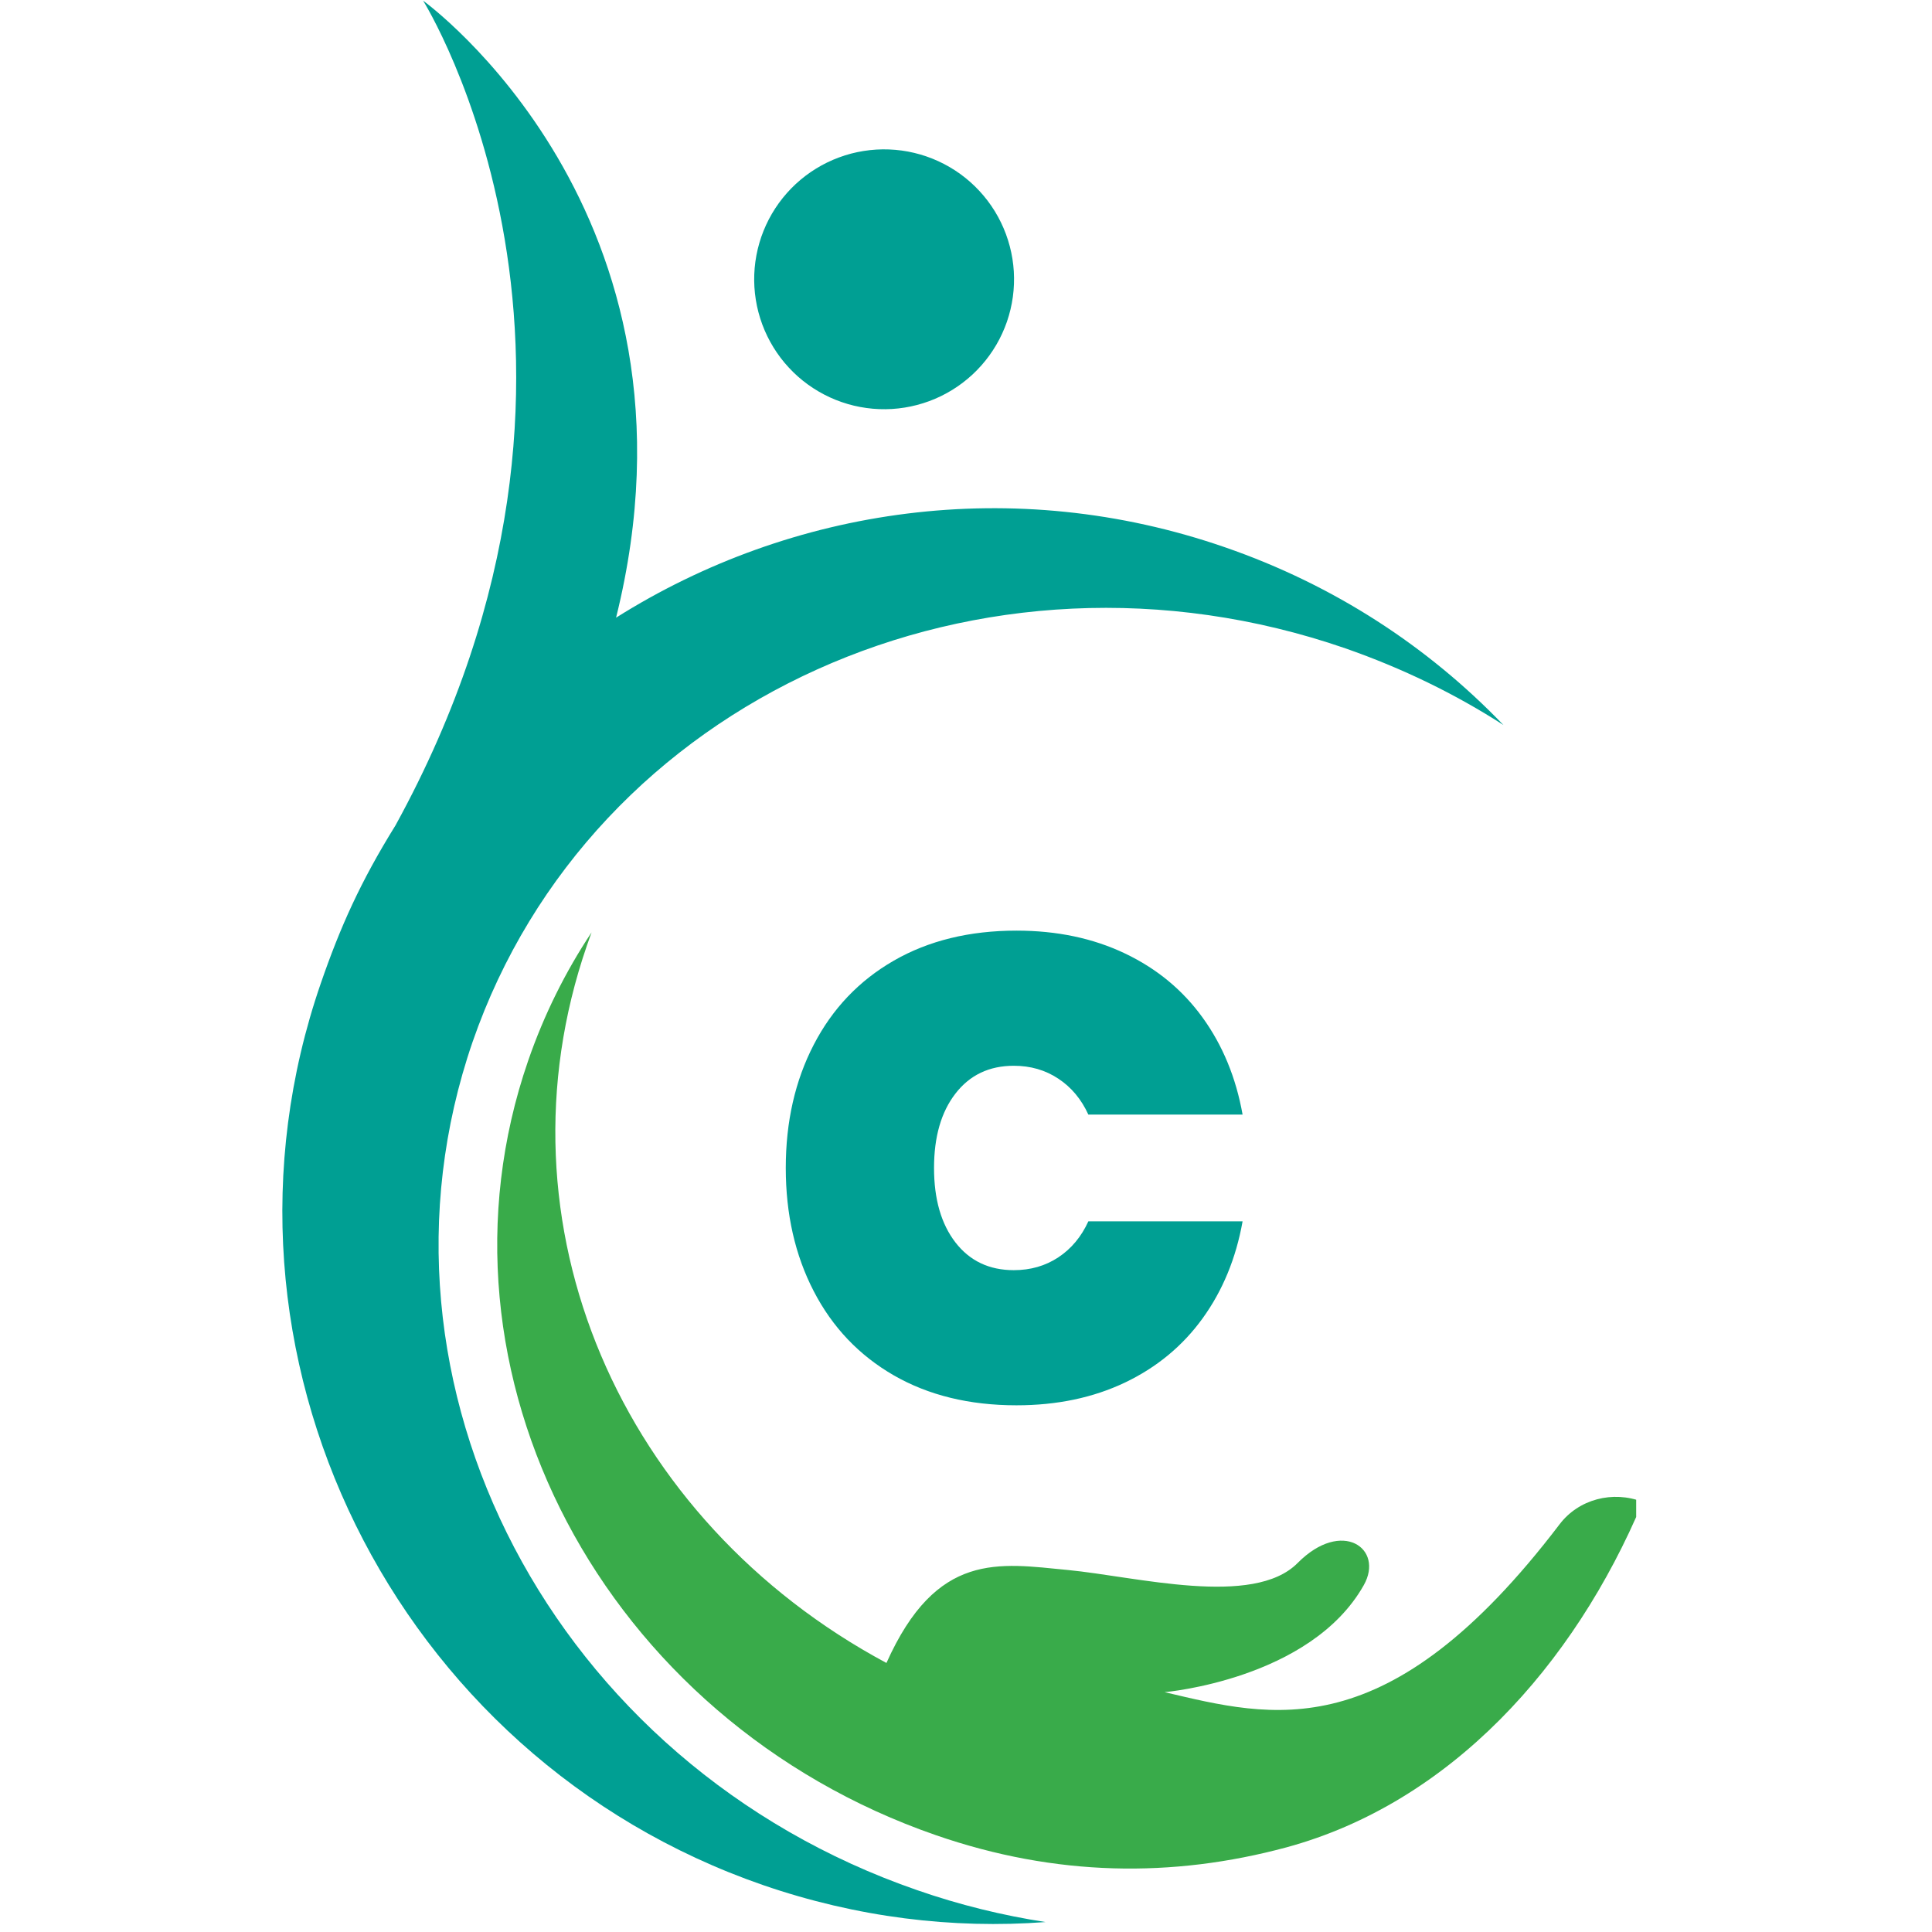 <svg xmlns="http://www.w3.org/2000/svg" xmlns:xlink="http://www.w3.org/1999/xlink" width="512" zoomAndPan="magnify" viewBox="0 0 384 384" height="512" preserveAspectRatio="xMidYMid meet" version="1.0"><defs><g/><clipPath id="61f3e231ed"><path d="M 98 185 L 325.203 185 L 325.203 372 L 98 372 Z M 98 185 " clip-rule="nonzero"/></clipPath></defs><path fill="#009f93" d="M 182.297 375.684 C 190.723 378.621 199.305 380.711 207.812 382.023 C 189.332 383.414 170.312 381.098 151.676 374.68 C 78.297 349.316 38.398 268.902 63.762 195.445 C 67.629 184.234 71.648 175.266 78.605 164.055 C 129.176 71.965 84.098 0.133 84.098 0.133 C 84.098 0.133 142.477 42.195 122.449 122.766 C 157.32 100.805 201.473 94.234 243.457 108.77 C 265.184 116.27 283.895 128.562 298.82 144.105 C 289.23 137.918 278.715 132.816 267.426 128.871 C 195.133 103.898 117.5 138.926 93.918 207.121 C 70.488 275.242 110 350.707 182.297 375.684 Z M 182.297 375.684 " fill-opacity="1" fill-rule="nonzero"/><path fill="#009f93" d="M 198.945 44.207 C 199.316 44.969 199.648 45.746 199.941 46.539 C 200.234 47.332 200.488 48.137 200.703 48.957 C 200.918 49.773 201.094 50.602 201.227 51.434 C 201.359 52.27 201.453 53.109 201.504 53.953 C 201.555 54.797 201.562 55.645 201.531 56.488 C 201.5 57.332 201.426 58.176 201.312 59.012 C 201.195 59.852 201.039 60.684 200.844 61.504 C 200.648 62.328 200.41 63.137 200.137 63.938 C 199.859 64.738 199.547 65.52 199.191 66.289 C 198.84 67.059 198.449 67.809 198.023 68.539 C 197.594 69.27 197.133 69.977 196.637 70.66 C 196.141 71.348 195.613 72.004 195.051 72.637 C 194.492 73.27 193.898 73.875 193.281 74.449 C 192.66 75.023 192.012 75.566 191.34 76.078 C 190.664 76.59 189.969 77.066 189.246 77.512 C 188.527 77.953 187.785 78.359 187.027 78.73 C 186.266 79.102 185.488 79.434 184.695 79.727 C 183.902 80.02 183.098 80.273 182.277 80.488 C 181.461 80.703 180.633 80.879 179.797 81.012 C 178.961 81.145 178.125 81.238 177.277 81.289 C 176.434 81.34 175.59 81.348 174.746 81.316 C 173.898 81.285 173.059 81.211 172.219 81.094 C 171.383 80.98 170.551 80.824 169.73 80.629 C 168.906 80.434 168.094 80.195 167.297 79.918 C 166.496 79.645 165.711 79.328 164.945 78.977 C 164.176 78.621 163.426 78.234 162.695 77.805 C 161.965 77.379 161.258 76.918 160.574 76.422 C 159.887 75.926 159.227 75.398 158.594 74.836 C 157.961 74.273 157.359 73.684 156.785 73.062 C 156.207 72.445 155.664 71.797 155.152 71.121 C 154.645 70.449 154.164 69.75 153.723 69.031 C 153.281 68.312 152.875 67.57 152.504 66.809 C 152.133 66.051 151.801 65.273 151.508 64.48 C 151.215 63.688 150.961 62.879 150.746 62.062 C 150.531 61.242 150.355 60.418 150.223 59.582 C 150.09 58.746 149.996 57.906 149.945 57.062 C 149.895 56.219 149.887 55.375 149.918 54.527 C 149.949 53.684 150.023 52.84 150.137 52.004 C 150.254 51.164 150.41 50.336 150.605 49.512 C 150.801 48.691 151.039 47.879 151.312 47.078 C 151.59 46.281 151.906 45.496 152.258 44.727 C 152.609 43.957 153 43.211 153.426 42.48 C 153.855 41.75 154.316 41.043 154.812 40.355 C 155.309 39.672 155.836 39.012 156.398 38.379 C 156.957 37.746 157.551 37.141 158.168 36.566 C 158.789 35.992 159.438 35.449 160.109 34.938 C 160.785 34.426 161.48 33.949 162.203 33.508 C 162.922 33.062 163.664 32.656 164.426 32.285 C 165.184 31.918 165.961 31.586 166.754 31.293 C 167.547 30.996 168.352 30.742 169.172 30.527 C 169.988 30.312 170.816 30.141 171.652 30.008 C 172.488 29.875 173.328 29.781 174.172 29.73 C 175.016 29.68 175.859 29.668 176.703 29.703 C 177.551 29.734 178.391 29.809 179.23 29.922 C 180.066 30.035 180.898 30.191 181.723 30.391 C 182.543 30.586 183.355 30.82 184.152 31.098 C 184.953 31.375 185.738 31.688 186.508 32.043 C 187.273 32.395 188.023 32.785 188.754 33.211 C 189.484 33.637 190.191 34.098 190.879 34.594 C 191.562 35.094 192.223 35.621 192.855 36.18 C 193.488 36.742 194.09 37.332 194.664 37.953 C 195.242 38.574 195.785 39.223 196.297 39.895 C 196.809 40.566 197.285 41.266 197.727 41.984 C 198.168 42.707 198.578 43.445 198.945 44.207 Z M 198.945 44.207 " fill-opacity="1" fill-rule="nonzero"/><g clip-path="url(#61f3e231ed)"><path fill="#39ab4a" d="M 309.953 303 C 275.855 347.77 252.812 341.352 231.473 336.328 C 231.473 336.328 260.469 333.852 271.062 315.062 C 275.16 307.797 266.73 301.766 257.918 310.656 C 249.102 319.547 225.906 313.363 212.219 312.047 C 198.531 310.734 186.16 308.258 176.188 330.527 C 123.375 302.227 97.551 243.309 116.648 187.945 C 116.957 187.098 117.27 186.168 117.578 185.316 C 112.398 193.125 108.145 201.633 104.973 210.832 C 83.555 272.844 119.898 341.895 186.086 364.781 C 209.82 372.977 233.02 373.285 255.676 367.18 C 288.148 358.363 312.816 331.145 326.5 298.516 C 320.547 296.195 313.742 297.977 309.953 303 Z M 309.953 303 " fill-opacity="1" fill-rule="nonzero"/></g><g fill="#009f93" fill-opacity="1"><g transform="translate(152.24, 278.658)"><g><path d="M 3.938 -46.516 C 3.938 -55.691 5.789 -63.859 9.5 -71.016 C 13.207 -78.18 18.508 -83.75 25.406 -87.719 C 32.312 -91.695 40.441 -93.688 49.797 -93.688 C 57.828 -93.688 65.008 -92.176 71.344 -89.156 C 77.676 -86.145 82.828 -81.891 86.797 -76.391 C 90.773 -70.891 93.422 -64.469 94.734 -57.125 L 64.078 -57.125 C 62.68 -60.188 60.691 -62.566 58.109 -64.266 C 55.535 -65.973 52.586 -66.828 49.266 -66.828 C 44.379 -66.828 40.516 -64.988 37.672 -61.312 C 34.828 -57.645 33.406 -52.711 33.406 -46.516 C 33.406 -40.316 34.828 -35.379 37.672 -31.703 C 40.516 -28.035 44.379 -26.203 49.266 -26.203 C 52.586 -26.203 55.535 -27.051 58.109 -28.75 C 60.691 -30.457 62.68 -32.844 64.078 -35.906 L 94.734 -35.906 C 93.422 -28.562 90.773 -22.141 86.797 -16.641 C 82.828 -11.141 77.676 -6.879 71.344 -3.859 C 65.008 -0.848 57.828 0.656 49.797 0.656 C 40.441 0.656 32.312 -1.328 25.406 -5.297 C 18.508 -9.273 13.207 -14.848 9.5 -22.016 C 5.789 -29.18 3.938 -37.348 3.938 -46.516 Z M 3.938 -46.516 "/></g></g></g></svg>